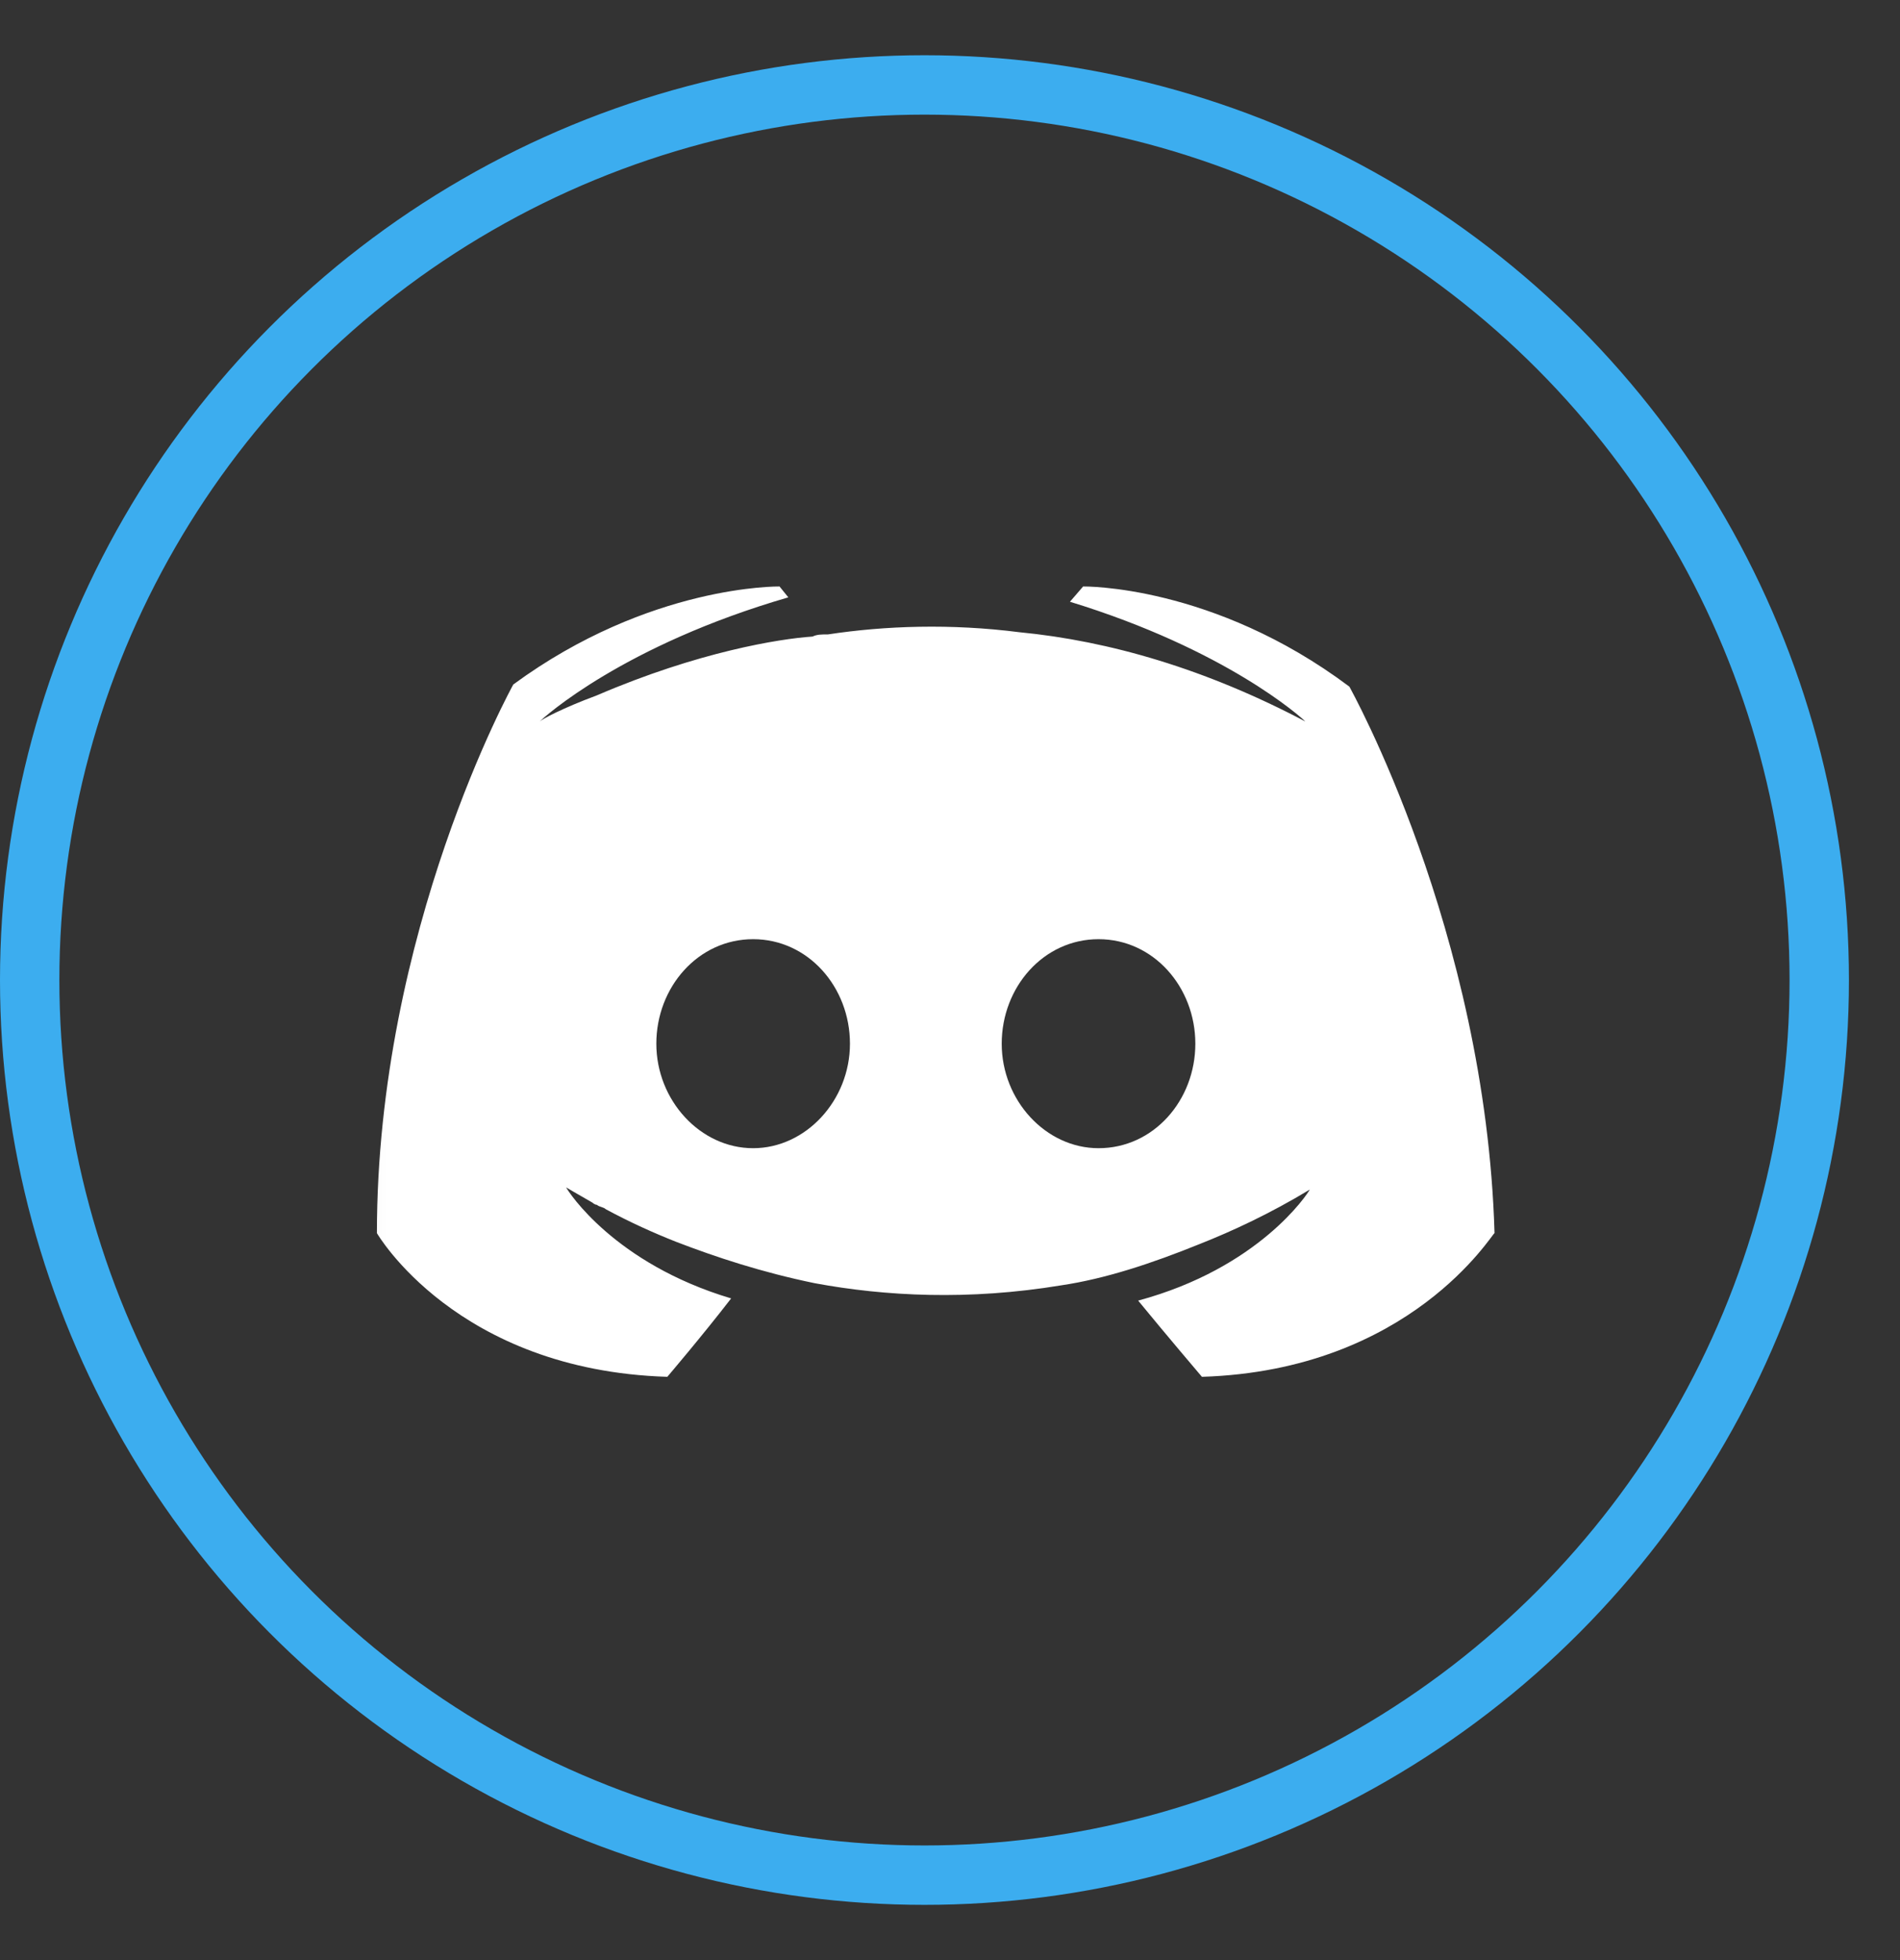 <svg width="32" height="33" viewBox="0 0 32 33" fill="none" xmlns="http://www.w3.org/2000/svg">
<rect x="0" y="0" width="32" height="33" fill="#333333" stroke="none"/>
<mask id="mask0_3190_5870" style="mask-type:alpha" maskUnits="userSpaceOnUse" x="5" y="5" width="22" height="23">
<rect x="5.05" y="5.98" width="21.419" height="21.419" fill="#C4C4C4"/>
</mask>
<g mask="url(#mask0_3190_5870)">
<path d="M22.726 11.56C20.428 9.837 18.242 9.874 18.242 9.874L18.02 10.131C20.651 10.937 21.91 12.073 21.985 12.147C20.317 11.267 18.687 10.79 17.168 10.644C16.019 10.497 14.908 10.534 13.944 10.681C13.833 10.681 13.759 10.681 13.685 10.717C13.129 10.754 11.758 10.974 10.053 11.707C9.461 11.927 9.127 12.11 9.09 12.147C9.164 12.073 10.498 10.864 13.277 10.057L13.129 9.874C13.129 9.874 10.943 9.837 8.645 11.524C8.645 11.524 6.348 15.666 6.348 20.761C6.348 20.761 7.682 23.07 11.239 23.18C11.239 23.18 11.832 22.484 12.314 21.86C10.35 21.274 9.572 20.064 9.535 19.991C9.535 19.991 9.72 20.101 9.979 20.248C9.979 20.248 10.016 20.284 10.053 20.284C10.091 20.321 10.165 20.321 10.202 20.358C10.609 20.578 11.017 20.761 11.387 20.907C12.054 21.164 12.832 21.421 13.722 21.604C14.908 21.824 16.316 21.897 17.872 21.64C18.613 21.53 19.391 21.274 20.206 20.944C20.762 20.724 21.392 20.431 22.059 20.028C22.022 20.101 21.206 21.347 19.169 21.897C19.65 22.484 20.243 23.18 20.243 23.18C23.763 23.07 25.134 20.761 25.171 20.761C25.023 15.666 22.726 11.56 22.726 11.56ZM12.684 19.331C11.795 19.331 11.054 18.525 11.054 17.572C11.054 16.619 11.758 15.812 12.684 15.812C13.611 15.812 14.315 16.619 14.315 17.572C14.315 18.525 13.573 19.331 12.684 19.331ZM18.502 19.331C17.612 19.331 16.871 18.525 16.871 17.572C16.871 16.619 17.575 15.812 18.502 15.812C19.428 15.812 20.132 16.619 20.132 17.572C20.132 18.525 19.428 19.331 18.502 19.331Z" fill="white"/>
</g>
<circle cx="15.57" cy="16.5" r="15.07" stroke="#3CADEF"/>
</svg>
